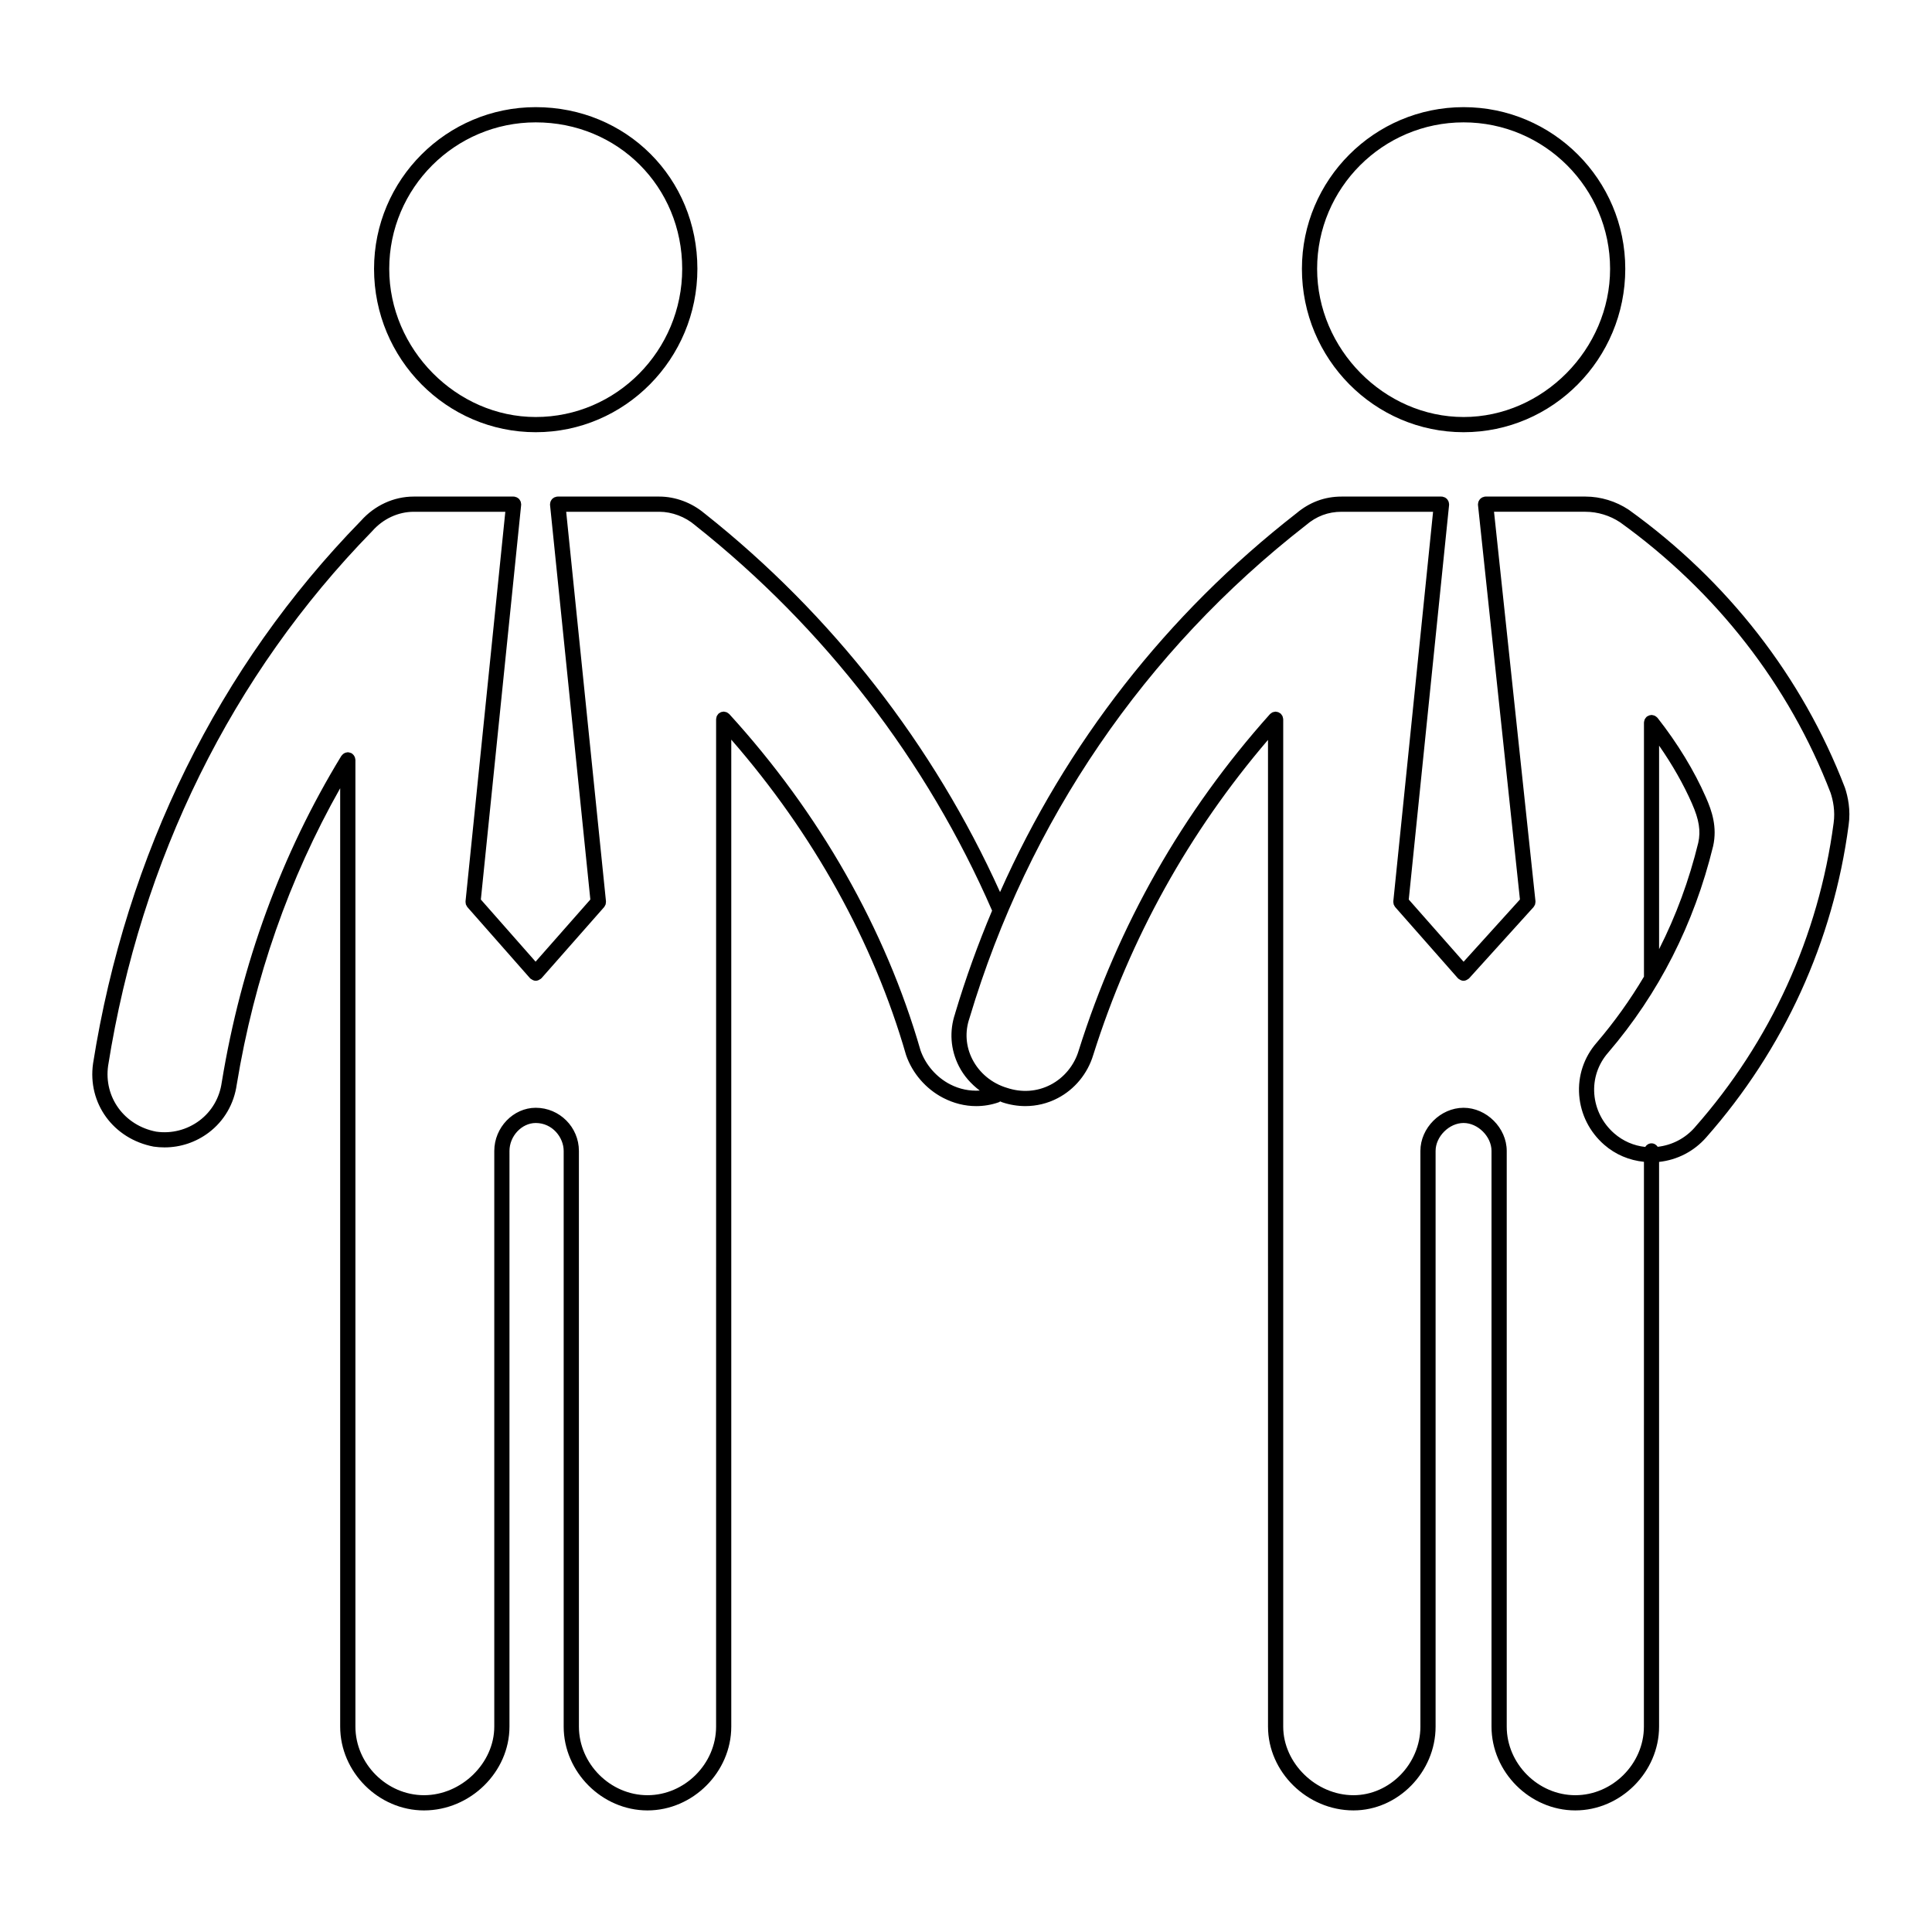<?xml version="1.0" encoding="UTF-8"?>
<!-- Uploaded to: SVG Repo, www.svgrepo.com, Generator: SVG Repo Mixer Tools -->
<svg fill="#000000" width="800px" height="800px" version="1.1" viewBox="144 144 512 512" xmlns="http://www.w3.org/2000/svg">
 <g>
  <path d="m531.87 258.54c23.625 0 42.844-19.422 42.844-43.297 0-23.625-19.215-42.848-42.844-42.848-23.629 0-42.848 19.219-42.848 42.848-0.004 23.875 19.219 43.297 42.848 43.297zm0-82.113c21.402 0 38.82 17.418 38.82 38.82 0 21.285-17.781 39.266-38.82 39.266-21.043 0-38.82-17.98-38.82-39.266 0-21.406 17.418-38.82 38.82-38.82z"/>
  <path d="m632.94 352.8c-0.012-0.016-0.02-0.02-0.023-0.035-0.004-0.016 0-0.035-0.004-0.051-11.285-29.328-31.074-54.777-57.246-73.602-0.012-0.004-0.02-0.004-0.031-0.016-0.012-0.012-0.016-0.02-0.031-0.023-3.367-2.242-7.43-3.477-11.438-3.477h-26.477c-0.035 0-0.07 0.02-0.105 0.02-0.039 0-0.07-0.016-0.105-0.012-0.105 0.012-0.195 0.066-0.297 0.098-0.125 0.031-0.25 0.055-0.363 0.109-0.121 0.059-0.227 0.141-0.332 0.223-0.102 0.074-0.195 0.145-0.277 0.238-0.09 0.102-0.152 0.211-0.223 0.328-0.066 0.105-0.133 0.211-0.172 0.328-0.051 0.133-0.066 0.266-0.086 0.402-0.016 0.098-0.055 0.18-0.055 0.281 0 0.035 0.02 0.066 0.02 0.102 0 0.039-0.02 0.074-0.012 0.109l11.117 104.55-14.93 16.5-14.535-16.488 10.688-104.57c0-0.035-0.016-0.07-0.012-0.105 0-0.035 0.02-0.066 0.02-0.102 0-0.102-0.051-0.188-0.059-0.289-0.02-0.137-0.035-0.277-0.086-0.402-0.047-0.117-0.105-0.215-0.172-0.324-0.07-0.117-0.133-0.227-0.223-0.328-0.086-0.098-0.18-0.16-0.289-0.238-0.105-0.082-0.203-0.16-0.324-0.215-0.117-0.055-0.246-0.082-0.379-0.117-0.102-0.023-0.18-0.082-0.289-0.09-0.039 0-0.07 0.012-0.105 0.012-0.031 0-0.066-0.02-0.102-0.02h-26.477c-4.473 0-8.5 1.5-11.98 4.449-0.012 0.004-0.02 0.012-0.023 0.016-0.023 0.016-0.047 0.035-0.066 0.055-0.004 0-0.012 0-0.012 0.004-34.254 26.703-60.93 60.961-78.422 100.29-17.578-38.914-44.508-73.547-78.242-100.29l-0.004-0.004c-0.02-0.016-0.035-0.031-0.055-0.047-0.012-0.012-0.023-0.012-0.035-0.016-3.344-2.832-7.703-4.457-11.984-4.457h-26.922c-0.035 0-0.066 0.016-0.102 0.02-0.035 0.004-0.07-0.012-0.105-0.012-0.105 0.012-0.191 0.066-0.293 0.09-0.133 0.035-0.258 0.059-0.379 0.117s-0.215 0.141-0.324 0.215c-0.105 0.074-0.203 0.145-0.289 0.238-0.09 0.102-0.152 0.211-0.215 0.324-0.066 0.105-0.133 0.211-0.176 0.328-0.047 0.125-0.059 0.266-0.082 0.402-0.016 0.102-0.059 0.188-0.059 0.289 0 0.035 0.016 0.066 0.02 0.102 0 0.035-0.016 0.07-0.012 0.105l10.68 104.57-14.508 16.469-14.508-16.469 10.68-104.57c0.004-0.035-0.012-0.07-0.012-0.105s0.02-0.066 0.02-0.102c0-0.102-0.047-0.188-0.059-0.289-0.02-0.137-0.031-0.277-0.082-0.402-0.047-0.117-0.109-0.215-0.176-0.324-0.07-0.117-0.133-0.227-0.215-0.328-0.086-0.098-0.188-0.16-0.289-0.238-0.105-0.082-0.207-0.16-0.328-0.215-0.117-0.055-0.242-0.082-0.371-0.117-0.102-0.023-0.188-0.082-0.293-0.09-0.035 0-0.07 0.012-0.105 0.012-0.035-0.004-0.066-0.02-0.102-0.02h-26.477c-5.266 0-10.344 2.344-13.961 6.414-0.012 0.012-0.031 0.016-0.039 0.031-0.023 0.023-0.051 0.055-0.074 0.082-37.574 38.523-62.102 88.211-70.883 143.69v0.012c0 0.012-0.004 0.012-0.004 0.02-1.5 10.523 5.367 19.984 16.066 22.023 0.957 0.137 1.914 0.203 2.863 0.203 4.231 0 8.312-1.355 11.719-3.918 4.082-3.078 6.715-7.609 7.43-12.746 0-0.004 0.004-0.004 0.004-0.012 4.641-28.254 13.887-54.602 27.406-78.504v248.68c0 12.043 10.172 22.207 22.207 22.207 12.281 0 22.656-10.172 22.656-22.207l0.004-152.56c0-3.945 3.254-7.406 6.957-7.406 4.43 0 7.406 3.836 7.406 7.406v152.56c0 12.043 10.172 22.207 22.207 22.207 12.035 0 22.207-10.172 22.207-22.207v-261.56c21.688 24.883 37.699 53.629 46.305 83.535 0.004 0.016 0.02 0.02 0.023 0.035 0.004 0.023 0 0.055 0.012 0.074 1.676 4.801 5.246 8.918 9.773 11.273 2.805 1.461 5.805 2.203 8.793 2.203 2.019 0 4.039-0.336 5.984-1.02 0.141-0.055 0.258-0.145 0.371-0.227 0.195 0.066 0.367 0.176 0.562 0.238 2.012 0.672 4.074 1.004 6.117 1.004 2.953 0 5.875-0.699 8.539-2.09 4.516-2.336 7.949-6.508 9.438-11.438v-0.004c0.004-0.004 0.012-0.012 0.012-0.02v-0.012c9.77-30.973 25.375-59.008 46.309-83.484v108.93l0.004 152.56c0 12.043 10.379 22.207 22.656 22.207 11.793 0 21.754-10.172 21.754-22.207v-152.56c0-3.809 3.602-7.406 7.41-7.406 3.809 0 7.41 3.598 7.41 7.406v152.56c0 12.043 10.168 22.207 22.203 22.207s22.203-10.172 22.203-22.207v-149.65c4.828-0.527 9.25-2.797 12.504-6.508v-0.004h0.004s0.004 0 0.004-0.004v-0.004c20.605-23.355 33.645-51.949 37.715-82.695v-0.004-0.012c0.004 0 0.004-0.004 0.004-0.012v-0.004c0.586-4.016-0.203-7.586-0.961-9.879zm-237.17 78.555c-3.633-1.895-6.488-5.18-7.836-9.027v-0.012c-9.246-32.078-26.762-62.879-50.668-89.078-0.012-0.012-0.023-0.016-0.035-0.023-0.105-0.109-0.242-0.188-0.367-0.273-0.098-0.059-0.172-0.141-0.273-0.18-0.098-0.039-0.203-0.047-0.297-0.074-0.156-0.039-0.312-0.09-0.469-0.098-0.016 0-0.023-0.012-0.039-0.012-0.098 0-0.176 0.039-0.273 0.055-0.156 0.02-0.312 0.035-0.457 0.098-0.137 0.051-0.246 0.141-0.367 0.223-0.086 0.055-0.188 0.086-0.262 0.156-0.012 0.012-0.016 0.023-0.023 0.039-0.109 0.105-0.188 0.238-0.273 0.367-0.059 0.09-0.141 0.172-0.18 0.273-0.047 0.098-0.051 0.207-0.074 0.312-0.039 0.152-0.09 0.297-0.09 0.453 0 0.016-0.012 0.023-0.012 0.047v114.41l-0.004 152.56c0 9.855-8.324 18.176-18.176 18.176-9.855 0-18.176-8.324-18.176-18.176l-0.004-152.56c0-6.309-5.129-11.438-11.438-11.438-5.953 0-10.988 5.234-10.988 11.438v152.56c0 9.684-8.707 18.176-18.625 18.176-9.855 0-18.176-8.324-18.176-18.176v-256.21c0-0.082-0.035-0.145-0.047-0.215-0.016-0.141-0.035-0.277-0.086-0.414-0.039-0.121-0.09-0.227-0.152-0.336-0.066-0.109-0.133-0.223-0.215-0.324-0.09-0.105-0.188-0.191-0.293-0.273-0.066-0.051-0.105-0.117-0.172-0.156-0.047-0.023-0.098-0.023-0.137-0.051-0.121-0.066-0.242-0.102-0.371-0.137-0.137-0.039-0.266-0.07-0.406-0.082-0.047 0-0.086-0.023-0.133-0.023-0.074 0-0.137 0.035-0.211 0.047-0.145 0.016-0.289 0.035-0.43 0.086-0.109 0.039-0.215 0.09-0.316 0.145-0.117 0.066-0.227 0.137-0.332 0.227-0.102 0.086-0.18 0.188-0.266 0.293-0.051 0.059-0.117 0.105-0.16 0.172-15.875 26.016-26.535 55.098-31.68 86.422v0.023c0 0.012-0.004 0.02-0.012 0.031-0.559 4.098-2.644 7.699-5.879 10.141-3.305 2.488-7.418 3.543-11.492 2.961-8.453-1.613-13.93-9.125-12.742-17.477 8.66-54.672 32.832-103.62 69.895-141.57 0.016-0.016 0.016-0.035 0.031-0.051 0.012-0.012 0.031-0.016 0.047-0.031 2.863-3.269 6.887-5.144 11.043-5.144h24.242l-10.543 103.23c0 0.012 0.004 0.023 0.004 0.035-0.016 0.168 0.02 0.328 0.047 0.492 0.016 0.098 0.004 0.195 0.035 0.289 0.035 0.105 0.105 0.195 0.16 0.297 0.07 0.133 0.125 0.273 0.223 0.387 0.012 0.012 0.012 0.023 0.02 0.035l16.602 18.848c0.023 0.031 0.07 0.039 0.102 0.07 0.031 0.035 0.047 0.074 0.082 0.105 0.039 0.035 0.098 0.02 0.137 0.051 0.359 0.273 0.766 0.449 1.199 0.449s0.84-0.18 1.199-0.449c0.039-0.031 0.098-0.016 0.137-0.051 0.035-0.031 0.051-0.074 0.082-0.105s0.07-0.039 0.102-0.07l16.602-18.848c0.012-0.012 0.012-0.023 0.02-0.035 0.098-0.117 0.152-0.25 0.223-0.387 0.051-0.102 0.121-0.191 0.156-0.297 0.031-0.09 0.02-0.195 0.035-0.293 0.023-0.16 0.059-0.324 0.047-0.488 0-0.012 0.004-0.023 0.004-0.035l-10.543-103.23h24.691c3.324 0 6.863 1.328 9.457 3.559 0.004 0.004 0.016 0.004 0.023 0.012 0.016 0.012 0.02 0.031 0.035 0.039 34.207 27.102 61.398 62.398 78.664 102.09-3.723 8.844-7.012 17.914-9.793 27.223-0.004 0.02 0 0.035-0.004 0.055-1.578 4.625-1.234 9.562 0.996 13.945 1.309 2.574 3.25 4.742 5.531 6.465-2.664 0.16-5.363-0.355-7.875-1.664zm197.39 11.387v0c0 0.012 0 0.012-0.004 0.012-2.57 2.934-6.055 4.727-9.848 5.16-0.359-0.535-0.945-0.918-1.641-0.918-0.715 0-1.316 0.395-1.668 0.953-3.031-0.316-5.875-1.547-8.227-3.598-3.078-2.699-4.949-6.398-5.266-10.414-0.309-4.027 0.992-7.918 3.664-10.969 0-0.004 0-0.012 0.004-0.016 0.004 0 0.004-0.004 0.012-0.004 13.395-15.633 22.754-34.027 27.801-54.68 0.004-0.004 0-0.016 0-0.023 0.004-0.004 0.012-0.004 0.012-0.016 1.125-5.047-0.336-9.367-1.918-12.922-0.004-0.004-0.004-0.004-0.004-0.012-3.066-7.012-7.496-14.293-12.816-21.059-0.023-0.035-0.066-0.047-0.098-0.082-0.09-0.105-0.195-0.18-0.309-0.262-0.105-0.074-0.203-0.156-0.312-0.211-0.105-0.051-0.215-0.074-0.332-0.105-0.141-0.039-0.277-0.074-0.422-0.086-0.039 0-0.074-0.02-0.109-0.02-0.086 0-0.152 0.035-0.23 0.047-0.145 0.016-0.289 0.035-0.422 0.086-0.125 0.047-0.246 0.109-0.363 0.18-0.07 0.047-0.156 0.059-0.227 0.117-0.031 0.023-0.051 0.066-0.082 0.09-0.105 0.09-0.176 0.203-0.266 0.312-0.074 0.105-0.156 0.203-0.207 0.312-0.055 0.105-0.082 0.223-0.105 0.336-0.039 0.137-0.082 0.273-0.09 0.418 0 0.039-0.02 0.074-0.02 0.109v67.348c-3.664 6.16-7.836 12.004-12.531 17.492-0.004 0.004-0.004 0.012-0.012 0.016-3.371 3.871-5.012 8.801-4.621 13.906 0.395 5.078 2.746 9.742 6.625 13.133 3.004 2.625 6.66 4.133 10.535 4.523l-0.012 149.68c0 9.855-8.324 18.176-18.176 18.176-9.855 0-18.176-8.324-18.176-18.176v-152.56c0-6.09-5.344-11.438-11.438-11.438-6.098 0-11.441 5.344-11.441 11.438v152.56c0 9.855-8.121 18.176-17.73 18.176-9.926 0-18.625-8.5-18.625-18.176v-266.97c0-0.02-0.012-0.035-0.012-0.055-0.004-0.145-0.051-0.289-0.09-0.434-0.031-0.109-0.039-0.227-0.086-0.328-0.047-0.102-0.121-0.18-0.188-0.277-0.086-0.125-0.16-0.258-0.273-0.363-0.012-0.012-0.02-0.031-0.031-0.039-0.082-0.066-0.168-0.09-0.246-0.141-0.125-0.086-0.246-0.172-0.387-0.227-0.125-0.047-0.262-0.055-0.395-0.082-0.105-0.016-0.203-0.066-0.316-0.066-0.02 0-0.039 0.012-0.059 0.012-0.137 0-0.266 0.051-0.395 0.082-0.125 0.031-0.258 0.039-0.363 0.09-0.102 0.039-0.176 0.121-0.266 0.176-0.125 0.086-0.266 0.168-0.371 0.277-0.012 0.016-0.031 0.016-0.039 0.031-23.145 25.859-40.199 55.848-50.68 89.133-0.004 0.004 0 0.012-0.004 0.012 0 0.012-0.004 0.012-0.004 0.02-1.168 3.894-3.883 7.195-7.441 9.043-3.543 1.84-7.633 2.144-11.594 0.816-3.965-1.184-7.297-3.945-9.141-7.566-1.754-3.43-2.016-7.309-0.75-10.922 0.004-0.02 0-0.039 0.004-0.059 0.004-0.012 0.016-0.02 0.02-0.031 15.586-52.109 46.379-97.219 89.047-130.46 0.02-0.016 0.023-0.035 0.039-0.047 0.012-0.004 0.023 0 0.035-0.012 2.793-2.394 5.883-3.559 9.457-3.559h24.242l-10.535 103.22c-0.004 0.012 0 0.023 0 0.035-0.012 0.168 0.02 0.328 0.051 0.492 0.02 0.098 0.012 0.195 0.039 0.289 0.031 0.105 0.105 0.195 0.156 0.297 0.07 0.133 0.125 0.273 0.223 0.387 0.012 0.012 0.016 0.023 0.023 0.035l16.602 18.848c0.031 0.031 0.066 0.039 0.09 0.066 0.031 0.031 0.039 0.066 0.07 0.098 0.039 0.031 0.09 0.02 0.125 0.051 0.363 0.289 0.781 0.473 1.23 0.473 0.434 0 0.84-0.18 1.199-0.453 0.039-0.031 0.098-0.016 0.125-0.051 0.035-0.031 0.051-0.07 0.082-0.102 0.023-0.023 0.059-0.035 0.086-0.059l17.051-18.848c0.016-0.016 0.02-0.035 0.031-0.051 0.102-0.117 0.16-0.25 0.238-0.387 0.051-0.102 0.117-0.191 0.152-0.293 0.035-0.109 0.035-0.227 0.051-0.348 0.02-0.145 0.055-0.289 0.047-0.43-0.004-0.02 0.004-0.035 0-0.059l-10.984-103.21h24.238c3.215 0 6.473 0.992 9.184 2.797 25.504 18.355 44.789 43.152 55.777 71.711 0.621 1.883 1.254 4.785 0.797 8v0.012s-0.004 0.004-0.004 0.012c-3.973 29.961-16.684 57.828-36.766 80.586zm-9.484-101.14c3.523 5.055 6.488 10.273 8.711 15.332v0.012c1.883 4.242 2.367 7.262 1.668 10.402-2.434 9.961-5.91 19.375-10.379 28.188z"/>
  <path d="m285.97 258.54c23.625 0 42.844-19.422 42.844-43.297 0-24.027-18.816-42.848-42.844-42.848-23.625 0-42.844 19.219-42.844 42.848 0 23.875 19.219 43.297 42.844 43.297zm0-82.113c21.766 0 38.82 17.055 38.82 38.82 0 21.648-17.418 39.266-38.82 39.266-21.039 0-38.82-17.98-38.82-39.266 0.004-21.406 17.418-38.82 38.82-38.82z"/>
 </g>
</svg>